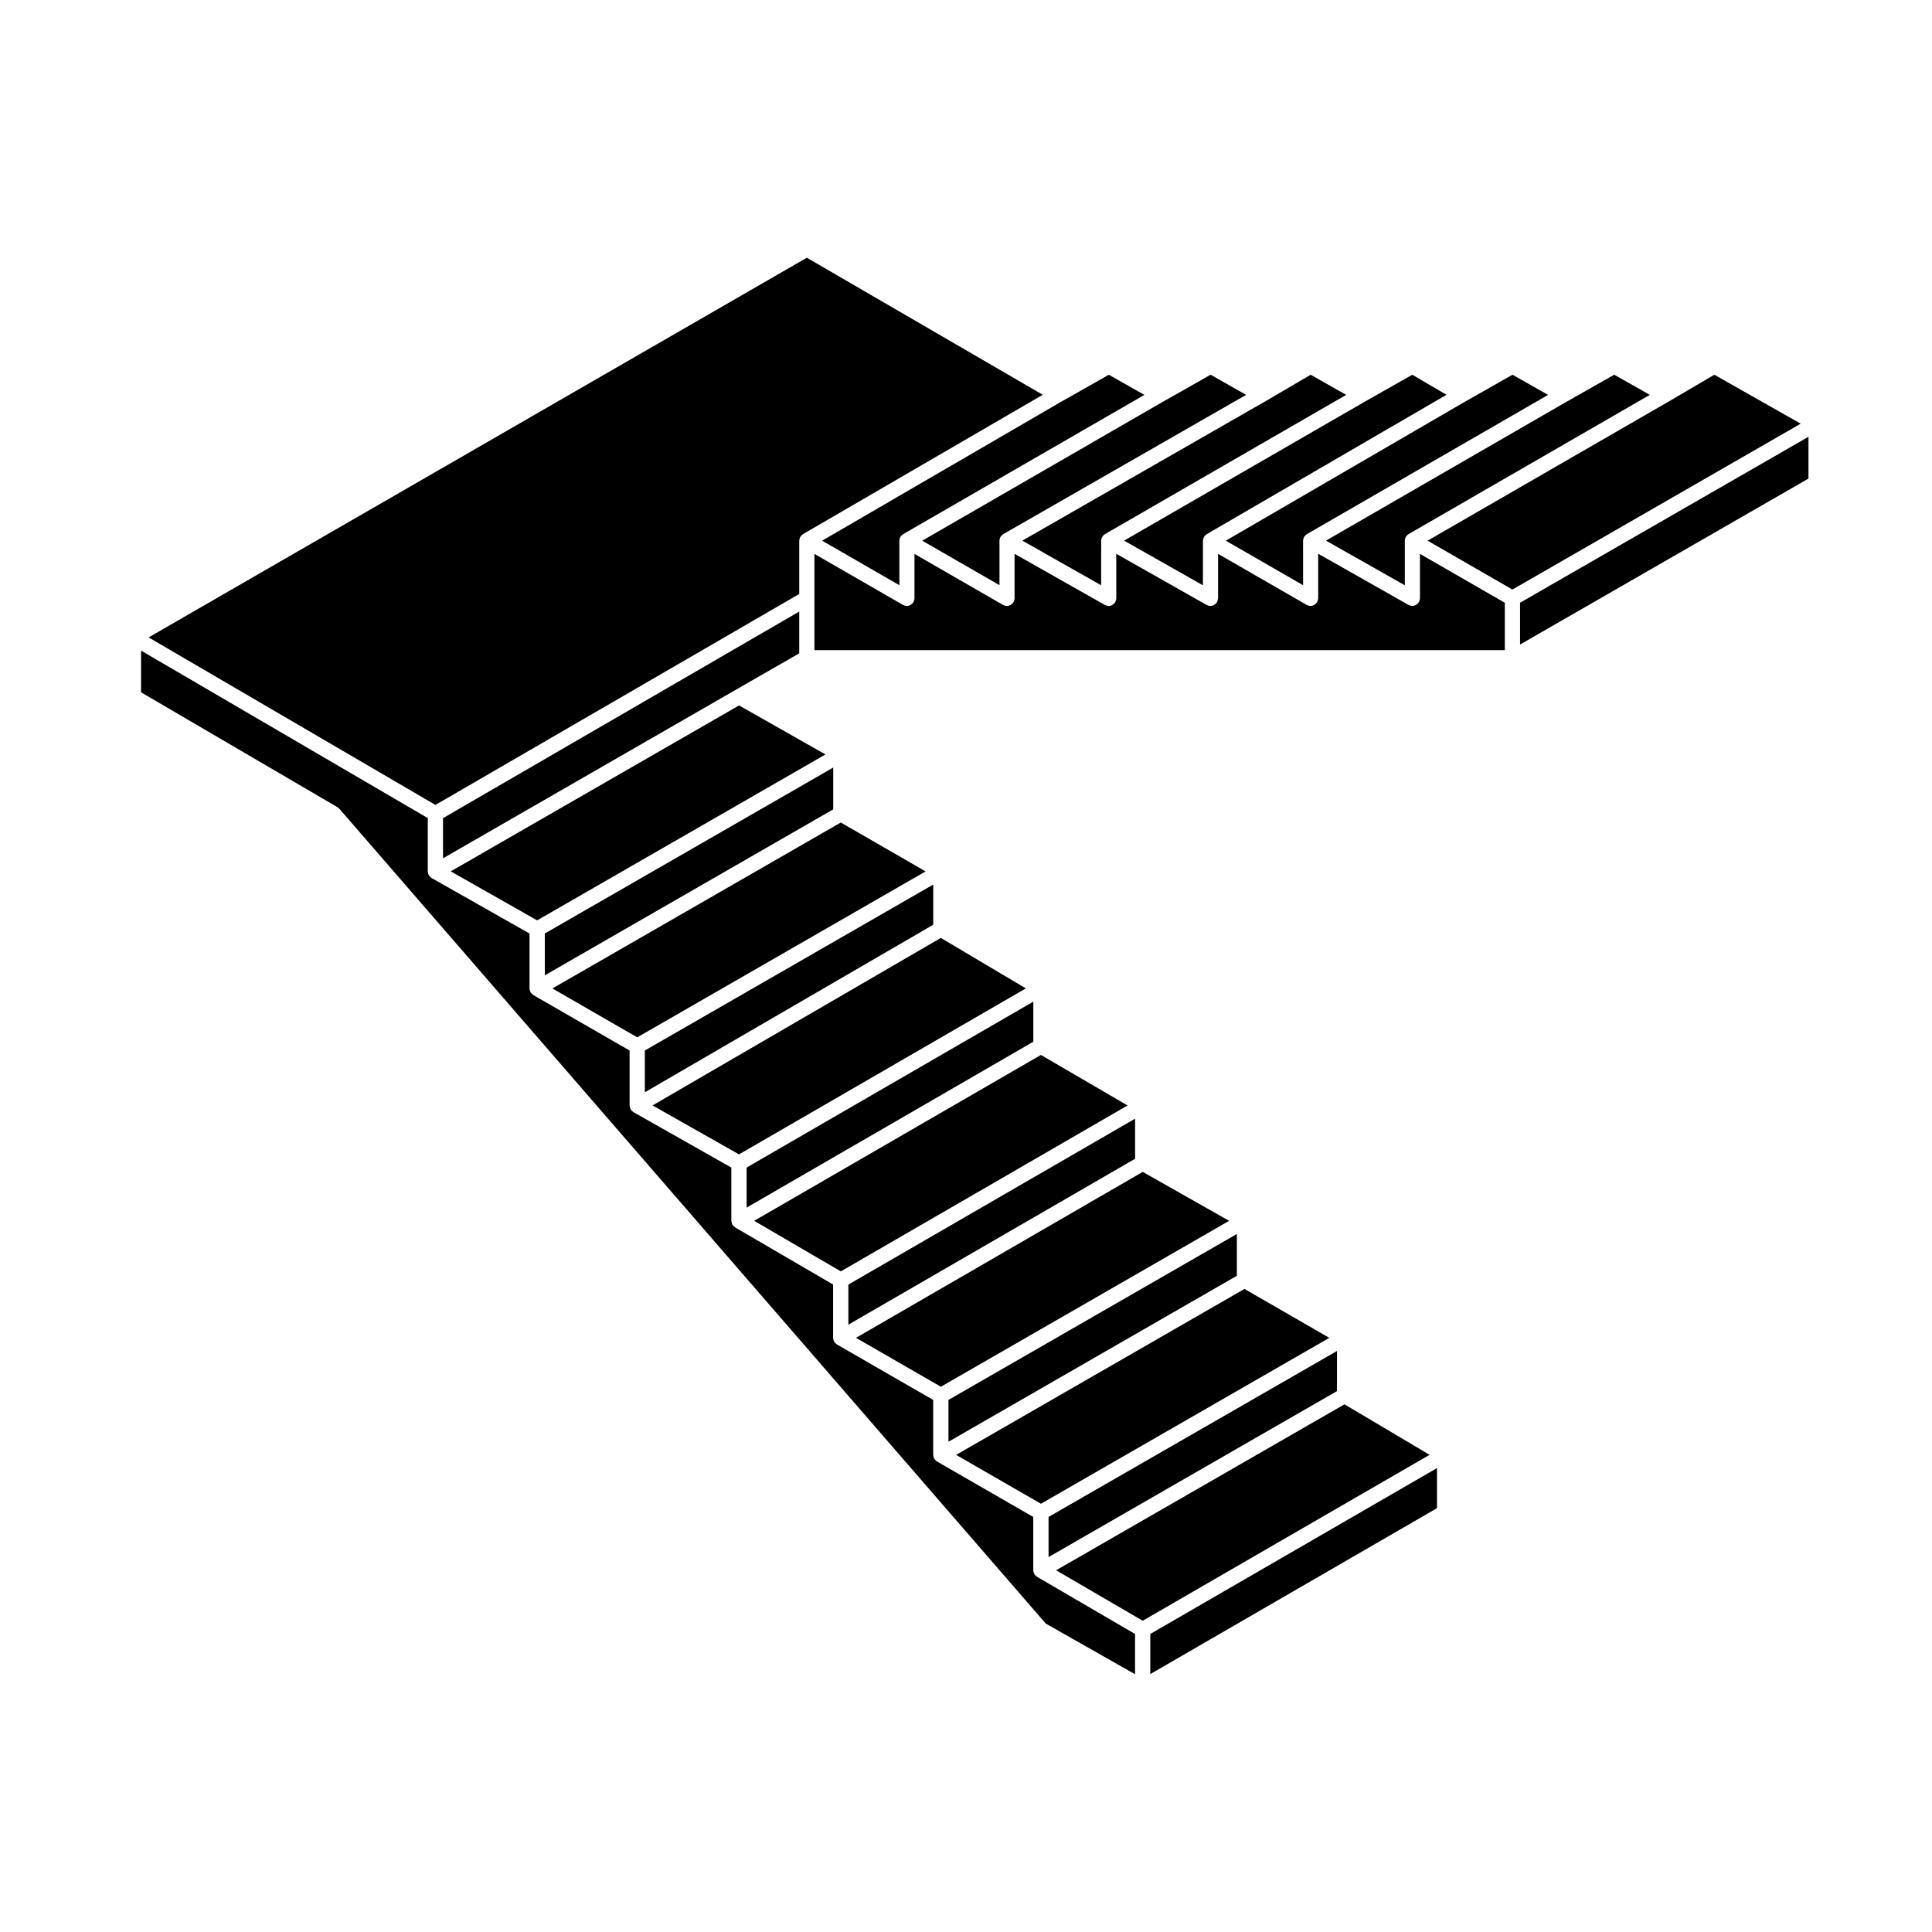 <?xml version="1.0" encoding="UTF-8"?>
<!-- Uploaded to: SVG Repo, www.svgrepo.com, Generator: SVG Repo Mixer Tools -->
<svg fill="#000000" width="800px" height="800px" version="1.1" viewBox="144 144 512 512" xmlns="http://www.w3.org/2000/svg">
 <g>
  <path d="m370.85 498.54 22.488 12.957 76.395-43.961-22.898-12.973z"/>
  <path d="m343.86 467.53 22.969 13.398 75.984-43.969-22.957-13.391z"/>
  <path d="m368.83 495.05 75.98-43.965v-10.625l-75.98 43.965z"/>
  <path d="m395.35 526.08 76.43-43.984v-11.078l-76.43 43.977z"/>
  <path d="m397.38 529.56 22.477 12.949 76.426-43.965-22.484-12.961z"/>
  <path d="m341.86 464.03 75.98-43.961v-10.625l-75.98 43.969z"/>
  <path d="m314.89 433.46 76.43-44.398v-10.645l-76.43 43.977z"/>
  <path d="m290.39 405.95 22.484 12.957 76.418-43.977-22.473-12.957z"/>
  <path d="m316.93 436.95 22.914 12.973 76.023-43.988-22.539-13.375z"/>
  <path d="m500.3 516.16-76.422 43.98 22.953 13.375 76.02-43.973z"/>
  <path d="m382.34 287.29c0-0.039 0.02-0.074 0.02-0.117 0.004-0.09 0.016-0.172 0.035-0.262 0.02-0.098 0.047-0.188 0.074-0.277 0.023-0.082 0.055-0.156 0.098-0.23 0.02-0.035 0.016-0.082 0.039-0.117 0.023-0.035 0.055-0.055 0.082-0.09 0.051-0.074 0.105-0.141 0.168-0.211 0.059-0.07 0.117-0.133 0.188-0.191 0.07-0.066 0.145-0.121 0.223-0.172 0.031-0.02 0.051-0.055 0.086-0.074l63.922-36.898-9.422-5.34-12.488 7.078h-0.012l-63.484 36.898 20.48 11.801-0.004-11.797z"/>
  <path d="m435.82 287.29c0-0.039 0.02-0.074 0.023-0.109 0-0.09 0.02-0.172 0.035-0.262 0.02-0.098 0.039-0.18 0.074-0.273 0.023-0.086 0.055-0.16 0.09-0.238 0.02-0.035 0.02-0.074 0.039-0.109 0.023-0.039 0.066-0.066 0.09-0.105 0.051-0.074 0.105-0.141 0.156-0.207 0.066-0.07 0.125-0.133 0.195-0.195 0.07-0.066 0.133-0.109 0.207-0.16 0.039-0.023 0.059-0.066 0.102-0.086l63.922-36.898-9.41-5.336-12.035 7.055h-0.012s-0.004 0.004-0.012 0.004l-64.352 36.902 20.887 11.828 0.004-11.809z"/>
  <path d="m408.86 287.29c0-0.035 0.02-0.07 0.02-0.105 0.004-0.09 0.02-0.18 0.039-0.273 0.016-0.098 0.039-0.188 0.07-0.281 0.031-0.074 0.059-0.152 0.098-0.223 0.016-0.035 0.016-0.074 0.035-0.109 0.023-0.039 0.066-0.059 0.09-0.102 0.051-0.082 0.105-0.152 0.168-0.223 0.059-0.066 0.117-0.121 0.188-0.18 0.066-0.059 0.125-0.109 0.207-0.16 0.039-0.023 0.059-0.066 0.105-0.09l64.355-36.902-9.41-5.336-12.488 7.078h-0.012l-63.922 36.902 20.469 11.793v-11.789z"/>
  <path d="m462.79 287.29c0-0.047 0.023-0.082 0.023-0.121 0.004-0.086 0.02-0.168 0.035-0.25 0.016-0.098 0.039-0.18 0.074-0.273 0.031-0.086 0.059-0.168 0.102-0.246 0.02-0.035 0.02-0.074 0.039-0.109 0.02-0.035 0.055-0.055 0.082-0.086 0.051-0.074 0.102-0.141 0.16-0.211 0.059-0.07 0.121-0.133 0.191-0.195 0.07-0.066 0.137-0.117 0.215-0.168 0.035-0.02 0.051-0.055 0.086-0.074l63.535-36.93-9.055-5.316-12.48 7.07h-0.004l-63.902 36.891 20.895 11.836v-11.816z"/>
  <path d="m421.88 556.64 76.434-43.984v-10.629l-76.434 43.973z"/>
  <path d="m288.38 402.47 76.434-43.984v-11.078l-76.434 43.98z"/>
  <path d="m448.84 587.65 75.98-43.973v-10.621l-75.98 43.957z"/>
  <path d="m233.66 358.12c0.09 0.074 0.203 0.121 0.277 0.211l187.21 215.94 23.652 13.418v-10.672l-25.965-15.141c-0.082-0.047-0.117-0.109-0.188-0.172-0.105-0.082-0.215-0.16-0.309-0.266-0.059-0.074-0.117-0.145-0.168-0.227-0.02-0.031-0.055-0.039-0.07-0.07-0.023-0.039-0.02-0.082-0.039-0.117-0.039-0.082-0.07-0.16-0.102-0.246-0.035-0.09-0.059-0.176-0.074-0.266-0.016-0.09-0.031-0.172-0.035-0.262 0-0.047-0.023-0.074-0.023-0.117v-14.125l-25.508-14.695c-0.074-0.047-0.121-0.109-0.191-0.168-0.109-0.086-0.211-0.168-0.309-0.273-0.066-0.074-0.117-0.145-0.172-0.23-0.02-0.031-0.055-0.039-0.07-0.074-0.02-0.035-0.02-0.082-0.039-0.109-0.039-0.082-0.07-0.156-0.102-0.242-0.031-0.09-0.055-0.176-0.07-0.273-0.016-0.09-0.031-0.172-0.035-0.262 0-0.039-0.023-0.082-0.023-0.117v-14.57l-25.508-14.699c-0.074-0.047-0.121-0.109-0.191-0.168-0.109-0.086-0.211-0.168-0.309-0.273-0.066-0.074-0.121-0.145-0.172-0.23-0.016-0.031-0.051-0.039-0.07-0.07-0.02-0.035-0.02-0.082-0.039-0.109-0.039-0.082-0.07-0.156-0.102-0.246s-0.055-0.176-0.07-0.266c-0.016-0.09-0.031-0.176-0.035-0.266 0-0.039-0.023-0.082-0.023-0.117v-14.133l-25.973-15.148c-0.082-0.047-0.125-0.117-0.195-0.172-0.105-0.086-0.207-0.16-0.293-0.266-0.066-0.07-0.121-0.145-0.176-0.227-0.016-0.031-0.051-0.039-0.066-0.07-0.02-0.039-0.02-0.082-0.039-0.117-0.039-0.082-0.07-0.156-0.102-0.246-0.031-0.09-0.055-0.176-0.07-0.266-0.016-0.09-0.031-0.168-0.035-0.258 0-0.047-0.023-0.082-0.023-0.121v-14.105l-25.945-14.699c-0.082-0.047-0.133-0.117-0.207-0.176-0.105-0.082-0.211-0.156-0.297-0.258-0.066-0.082-0.121-0.152-0.176-0.238-0.016-0.031-0.051-0.039-0.07-0.07-0.02-0.039-0.02-0.082-0.039-0.117-0.035-0.082-0.07-0.152-0.098-0.23-0.035-0.098-0.055-0.18-0.074-0.281-0.016-0.09-0.031-0.172-0.035-0.266 0-0.039-0.023-0.082-0.023-0.117v-14.57l-25.504-14.695-0.012-0.004c-0.074-0.047-0.121-0.109-0.191-0.168-0.109-0.086-0.215-0.168-0.309-0.273-0.066-0.074-0.117-0.145-0.172-0.227-0.02-0.031-0.055-0.047-0.074-0.082-0.02-0.039-0.02-0.082-0.039-0.117-0.035-0.082-0.066-0.152-0.09-0.23-0.031-0.098-0.055-0.176-0.074-0.273-0.02-0.098-0.031-0.18-0.035-0.277 0-0.039-0.02-0.07-0.02-0.105v-14.555l-25.945-14.707c-0.082-0.047-0.133-0.121-0.207-0.176-0.105-0.082-0.211-0.156-0.297-0.258-0.066-0.074-0.121-0.156-0.176-0.242-0.02-0.031-0.055-0.039-0.074-0.07-0.02-0.035-0.02-0.082-0.039-0.117-0.035-0.074-0.066-0.145-0.098-0.227-0.031-0.09-0.055-0.18-0.07-0.277-0.02-0.09-0.035-0.18-0.039-0.273 0-0.039-0.02-0.074-0.02-0.117v-14.133l-75.984-44.387v11.055l52.043 30.441c0.102 0.07 0.156 0.152 0.234 0.223z"/>
  <path d="m357.82 212.3-174.43 100.62 76 44.395 96.422-55.91v-14.117c0-0.039 0.02-0.074 0.02-0.117 0.004-0.09 0.016-0.172 0.035-0.262 0.02-0.098 0.047-0.188 0.074-0.277 0.031-0.082 0.059-0.16 0.102-0.238 0.02-0.035 0.016-0.082 0.039-0.117 0.02-0.035 0.055-0.055 0.082-0.09 0.051-0.074 0.105-0.141 0.168-0.211 0.059-0.07 0.121-0.133 0.191-0.191 0.07-0.059 0.141-0.117 0.215-0.172 0.031-0.02 0.051-0.055 0.086-0.074l63.523-36.918z"/>
  <path d="m263.45 374.92 22.898 12.984 76.41-43.969-22.902-12.988z"/>
  <path d="m489.32 287.29c0-0.035 0.02-0.066 0.02-0.105 0.004-0.09 0.02-0.176 0.039-0.273 0.016-0.098 0.039-0.188 0.074-0.281 0.023-0.082 0.055-0.152 0.098-0.227 0.016-0.035 0.016-0.082 0.035-0.109 0.023-0.039 0.059-0.059 0.086-0.098 0.051-0.082 0.105-0.145 0.168-0.215 0.059-0.07 0.117-0.133 0.191-0.191 0.066-0.059 0.133-0.105 0.203-0.156 0.039-0.023 0.059-0.066 0.102-0.086l63.922-36.898-9.426-5.34-12.488 7.078h-0.004l-63.488 36.898 20.484 11.801-0.008-11.797z"/>
  <path d="m598.32 243.31-12.031 7.055-0.004 0.004h-0.008l-0.008 0.008-63.945 36.906 22.484 12.953 76.398-43.957z"/>
  <path d="m520.31 302.57c0 0.039-0.02 0.07-0.02 0.105-0.012 0.137-0.051 0.266-0.086 0.402-0.035 0.125-0.066 0.25-0.121 0.367-0.016 0.035-0.016 0.082-0.035 0.109-0.031 0.051-0.086 0.07-0.117 0.121-0.141 0.207-0.312 0.379-0.52 0.52-0.074 0.051-0.137 0.105-0.211 0.141-0.277 0.141-0.574 0.242-0.91 0.242h-0.012c-0.324 0-0.621-0.098-0.887-0.23-0.031-0.016-0.07-0.004-0.102-0.023l-23.957-13.574v11.82c0 0.047-0.023 0.082-0.023 0.121-0.012 0.133-0.047 0.25-0.082 0.383-0.035 0.137-0.07 0.266-0.125 0.395-0.02 0.035-0.02 0.074-0.039 0.109-0.031 0.051-0.086 0.07-0.117 0.109-0.137 0.207-0.312 0.379-0.516 0.52-0.082 0.051-0.137 0.102-0.215 0.141-0.277 0.141-0.57 0.238-0.902 0.238-0.332 0-0.637-0.102-0.91-0.242-0.031-0.016-0.066-0.004-0.098-0.023l-23.504-13.539v11.789c0 0.035-0.02 0.066-0.02 0.105-0.012 0.141-0.051 0.277-0.086 0.418-0.035 0.125-0.066 0.246-0.121 0.363-0.016 0.035-0.016 0.082-0.035 0.109-0.031 0.051-0.086 0.07-0.117 0.121-0.141 0.207-0.312 0.379-0.52 0.52-0.074 0.051-0.133 0.105-0.211 0.145-0.277 0.141-0.574 0.238-0.906 0.238h-0.004-0.004c-0.324 0-0.621-0.098-0.891-0.23-0.031-0.016-0.066-0.004-0.098-0.023l-23.965-13.574v11.82c0 0.035-0.02 0.066-0.02 0.105-0.012 0.141-0.051 0.277-0.086 0.418-0.035 0.125-0.066 0.246-0.121 0.363-0.016 0.035-0.016 0.082-0.035 0.109-0.031 0.051-0.086 0.07-0.117 0.121-0.141 0.207-0.312 0.379-0.52 0.52-0.074 0.051-0.133 0.105-0.211 0.141-0.277 0.141-0.574 0.242-0.906 0.242h0.023c-0.004 0-0.012-0.004-0.016-0.004-0.316 0-0.613-0.098-0.883-0.23-0.031-0.016-0.066-0.004-0.098-0.023l-23.965-13.574v11.82c0 0.039-0.02 0.074-0.02 0.109-0.012 0.137-0.051 0.273-0.086 0.406-0.035 0.125-0.066 0.25-0.121 0.367-0.02 0.035-0.02 0.082-0.039 0.117-0.031 0.051-0.09 0.07-0.117 0.121-0.141 0.203-0.312 0.367-0.52 0.508-0.074 0.051-0.133 0.102-0.211 0.141-0.277 0.141-0.57 0.238-0.902 0.238h-0.004-0.004c-0.328 0-0.625-0.102-0.902-0.238-0.031-0.016-0.066-0.012-0.102-0.023l-23.496-13.539v11.789c0 0.039-0.02 0.074-0.02 0.109-0.004 0.137-0.047 0.273-0.086 0.406-0.035 0.125-0.066 0.25-0.121 0.367-0.02 0.035-0.016 0.082-0.039 0.117-0.031 0.051-0.09 0.07-0.121 0.121-0.141 0.203-0.312 0.367-0.516 0.508-0.07 0.051-0.133 0.102-0.211 0.141-0.273 0.141-0.57 0.238-0.902 0.238h-0.004c-0.328 0-0.625-0.102-0.898-0.238-0.031-0.016-0.066-0.012-0.102-0.023l-23.496-13.539v25.508h182.96v-12.555l-22.488-12.957v11.781z"/>
  <path d="m355.81 317.14v-11.074l-94.406 54.75v10.641l77.441-44.574h0.004z"/>
  <path d="m546.83 314.81 76.43-43.98v-11.078l-76.43 43.98z"/>
  <path d="m516.28 287.29c0-0.039 0.023-0.074 0.023-0.117 0.004-0.09 0.02-0.176 0.035-0.266 0.02-0.09 0.047-0.176 0.074-0.262 0.031-0.086 0.059-0.168 0.102-0.246 0.02-0.035 0.016-0.082 0.039-0.117 0.02-0.039 0.059-0.059 0.086-0.102 0.047-0.07 0.102-0.133 0.152-0.203 0.059-0.07 0.121-0.133 0.195-0.195 0.07-0.066 0.141-0.121 0.227-0.172 0.031-0.02 0.051-0.051 0.082-0.07l63.922-36.898-9.426-5.34-12.488 7.078h-0.004l-63.902 36.891 20.895 11.836v-11.816z"/>
 </g>
</svg>
